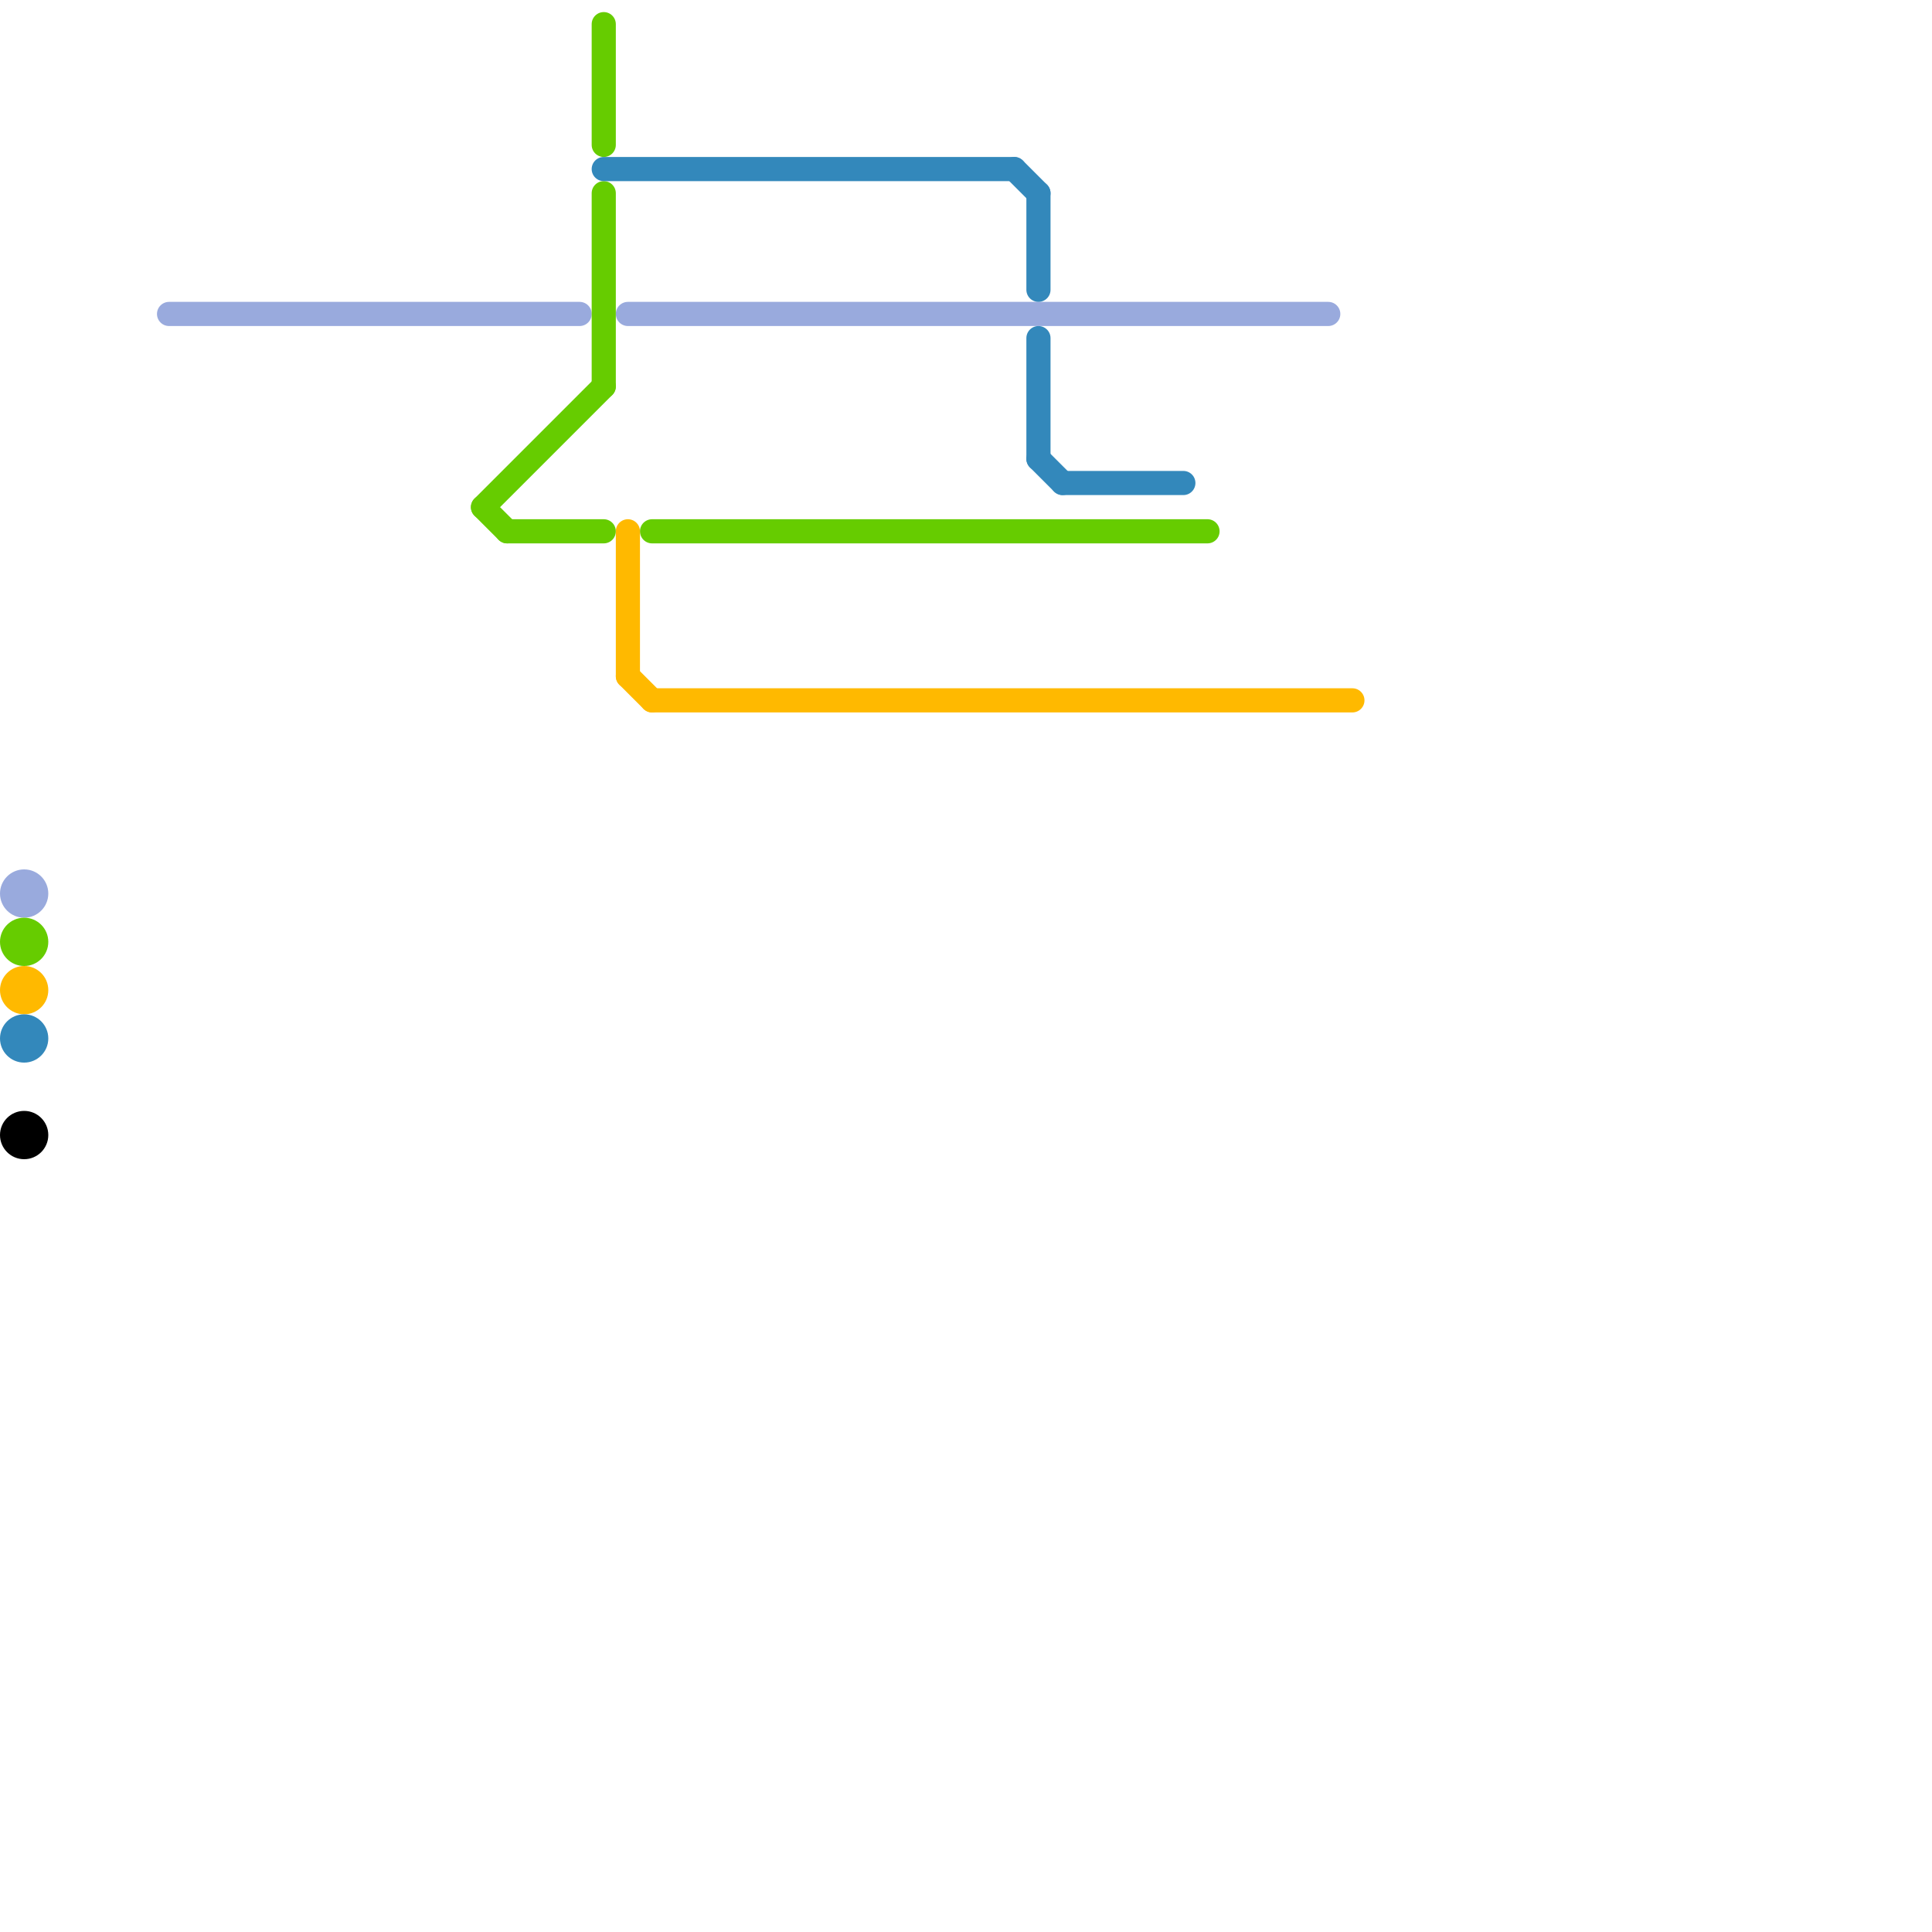 
<svg version="1.1" xmlns="http://www.w3.org/2000/svg" viewBox="0 0 80 80">
<style>text { font: 1px Helvetica; font-weight: 600; white-space: pre; dominant-baseline: central; } line { stroke-width: 1; fill: none; stroke-linecap: round; stroke-linejoin: round; } .c0 { stroke: #99aadd } .c1 { stroke: #66cc00 } .c2 { stroke: #ffb900 } .c3 { stroke: #3388bb } .c4 { stroke: #000000 }</style><defs><g id="wm-xf"><circle r="1.2" fill="#000"/><circle r="0.9" fill="#fff"/><circle r="0.6" fill="#000"/><circle r="0.3" fill="#fff"/></g><g id="wm"><circle r="0.6" fill="#000"/><circle r="0.3" fill="#fff"/></g></defs><line class="c0" x1="26" y1="13" x2="55" y2="13"/><line class="c0" x1="7" y1="13" x2="24" y2="13"/><circle cx="1" cy="37" r="1" fill="#99aadd" /><line class="c1" x1="20" y1="21" x2="25" y2="16"/><line class="c1" x1="21" y1="22" x2="25" y2="22"/><line class="c1" x1="20" y1="21" x2="21" y2="22"/><line class="c1" x1="27" y1="22" x2="50" y2="22"/><line class="c1" x1="25" y1="8" x2="25" y2="16"/><line class="c1" x1="25" y1="1" x2="25" y2="6"/><circle cx="1" cy="39" r="1" fill="#66cc00" /><line class="c2" x1="27" y1="29" x2="56" y2="29"/><line class="c2" x1="26" y1="28" x2="27" y2="29"/><line class="c2" x1="26" y1="22" x2="26" y2="28"/><circle cx="1" cy="41" r="1" fill="#ffb900" /><line class="c3" x1="43" y1="19" x2="44" y2="20"/><line class="c3" x1="42" y1="7" x2="43" y2="8"/><line class="c3" x1="43" y1="8" x2="43" y2="12"/><line class="c3" x1="25" y1="7" x2="42" y2="7"/><line class="c3" x1="44" y1="20" x2="49" y2="20"/><line class="c3" x1="43" y1="14" x2="43" y2="19"/><circle cx="1" cy="43" r="1" fill="#3388bb" /><circle cx="1" cy="47" r="1" fill="#000000" />
</svg>
